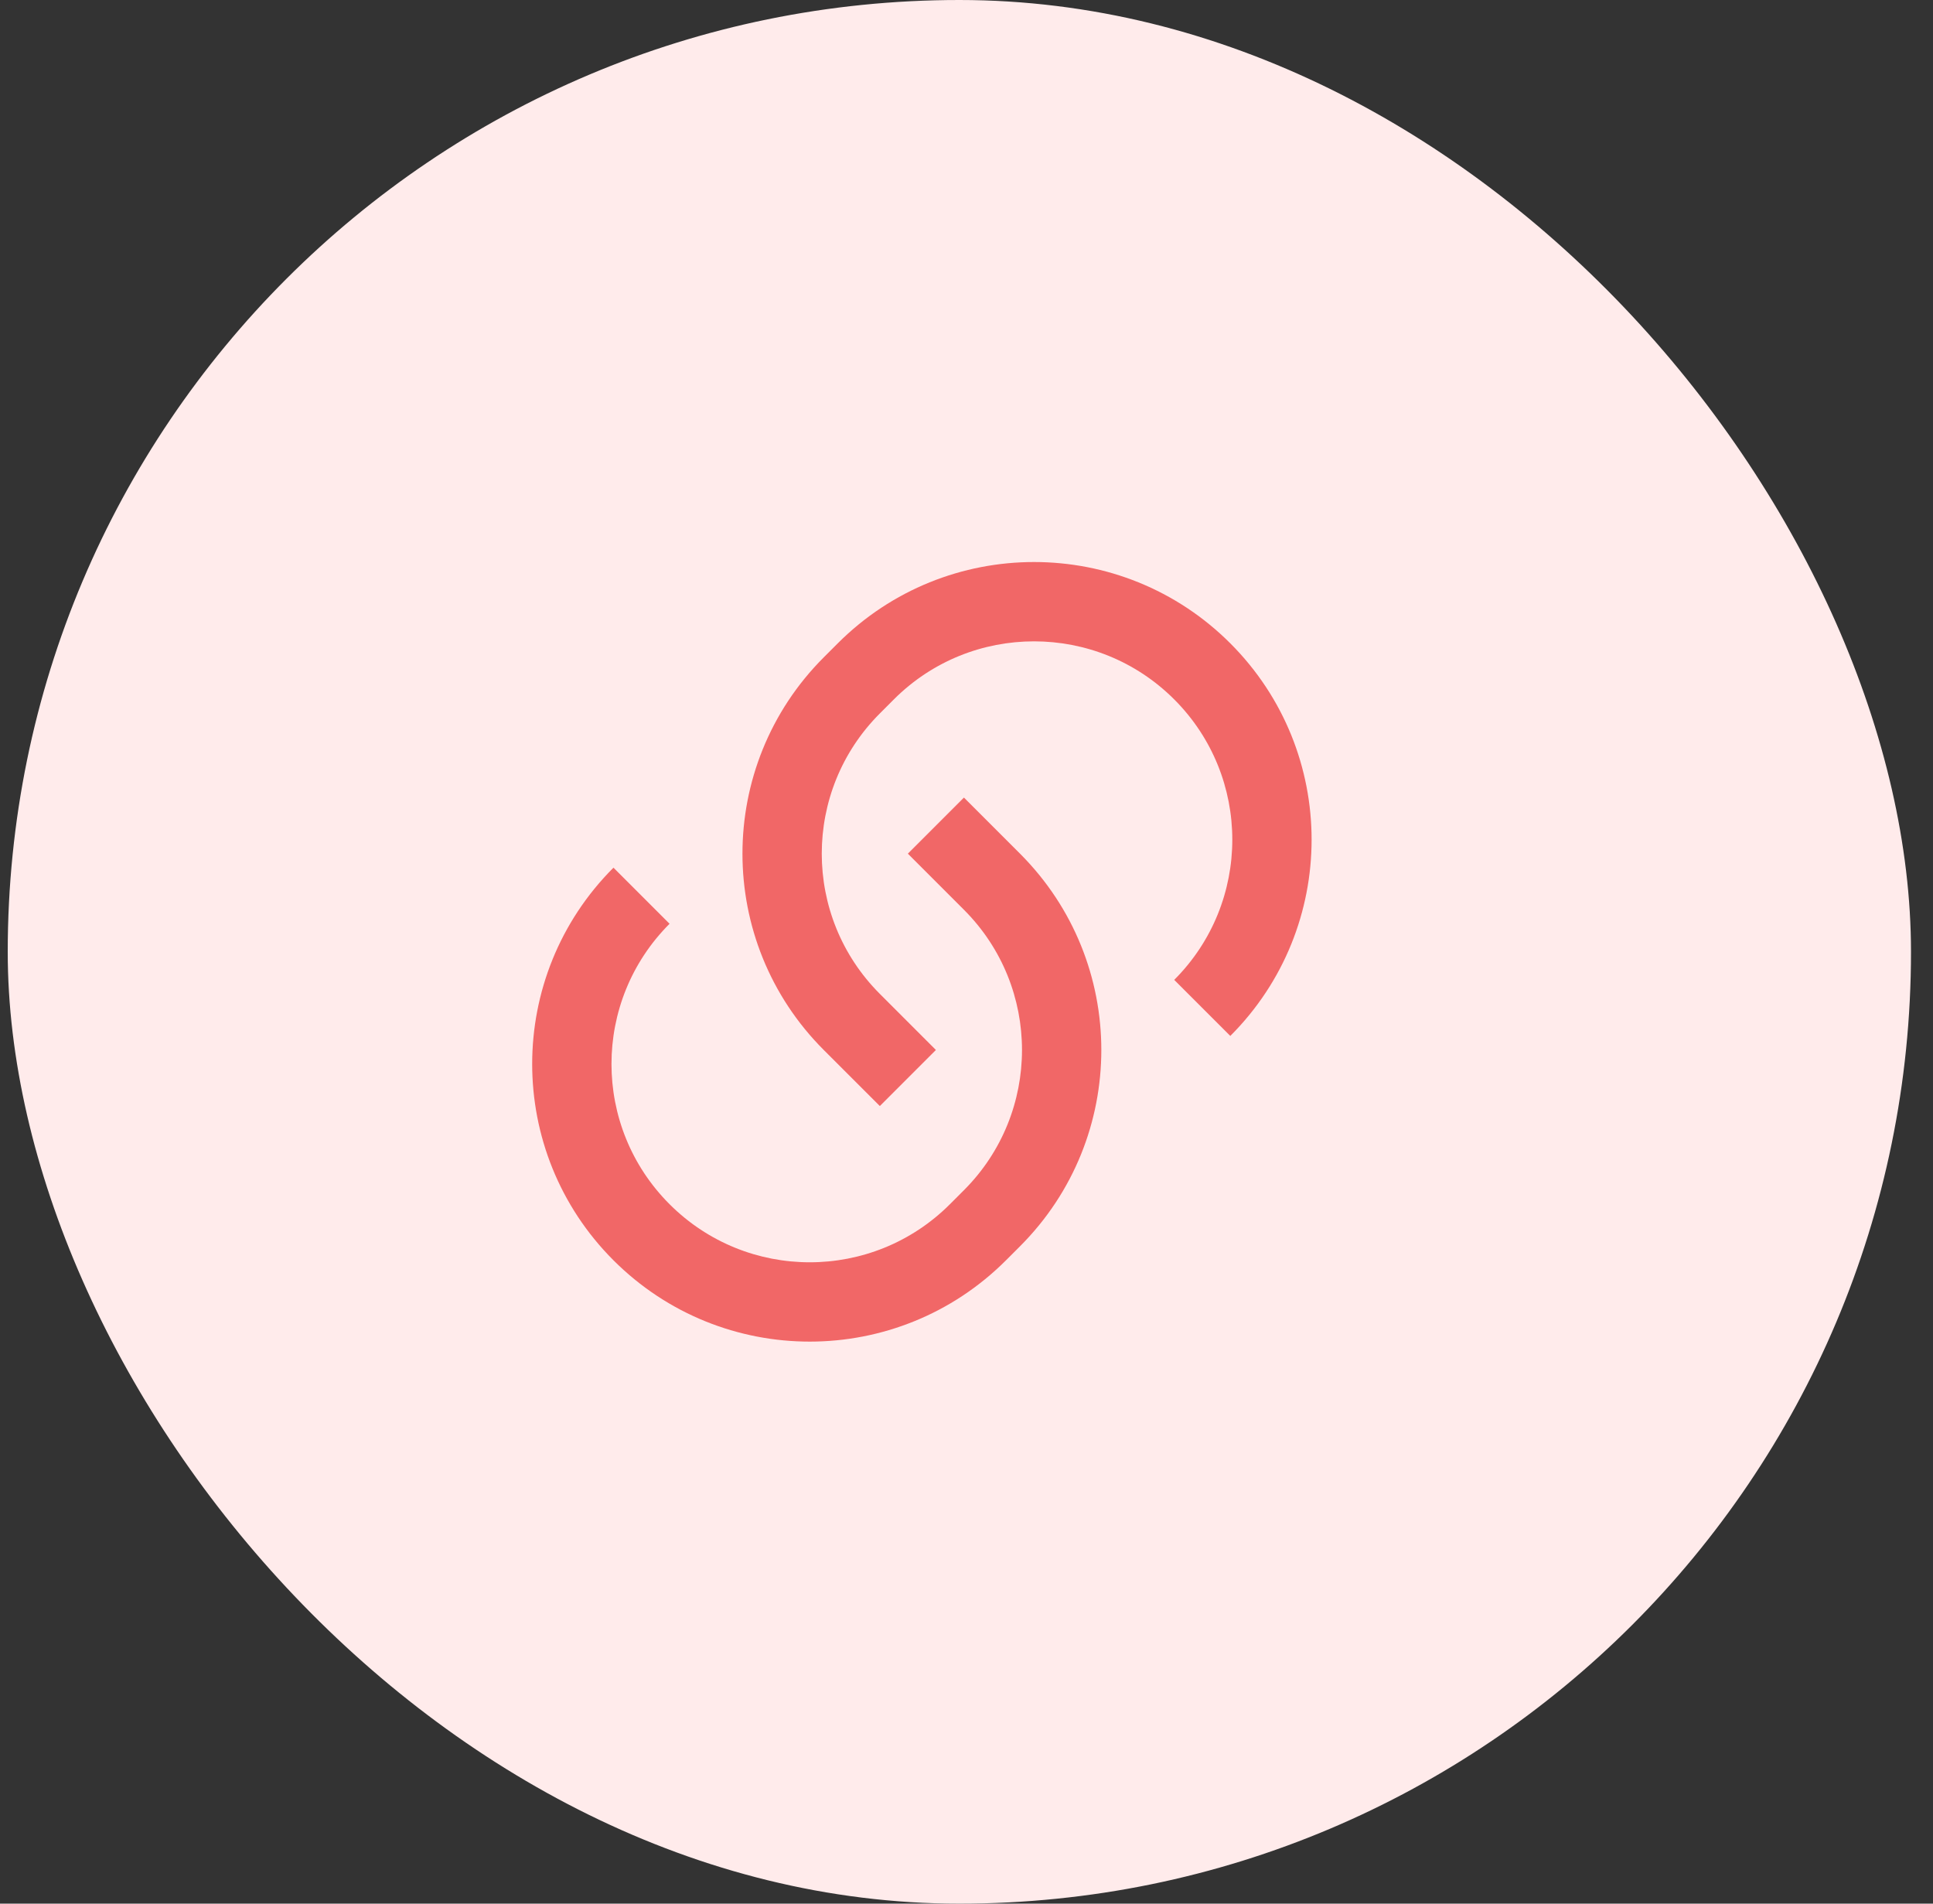 <svg width="65" height="64" viewBox="0 0 65 64" fill="none" xmlns="http://www.w3.org/2000/svg">
<rect x="0" y="0" width="65" height="64" fill="#333333" stroke="none"/>
<rect x="0.26" width="64" height="64" rx="32" fill="#FFEBEB"/>
<g clip-path="url(#clip0_3_7528)">
<path d="M32.414 26.814L34.3 28.7C37.945 32.345 37.945 38.254 34.3 41.899L33.828 42.371C30.183 46.016 24.274 46.016 20.629 42.371C16.984 38.726 16.984 32.816 20.629 29.171L22.515 31.057C19.911 33.66 19.911 37.882 22.515 40.485C25.118 43.089 29.339 43.089 31.943 40.485L32.414 40.014C35.017 37.41 35.017 33.189 32.414 30.586L30.528 28.7L32.414 26.814ZM41.371 34.828L39.485 32.943C42.089 30.339 42.089 26.118 39.485 23.514C36.882 20.911 32.66 20.911 30.057 23.514L29.586 23.986C26.982 26.589 26.982 30.811 29.586 33.414L31.471 35.3L29.586 37.185L27.7 35.3C24.055 31.655 24.055 25.745 27.7 22.1L28.171 21.629C31.816 17.984 37.726 17.984 41.371 21.629C45.016 25.274 45.016 31.183 41.371 34.828Z" fill="#F16767"/>
</g>
<defs>
<clipPath id="clip0_3_7528">
<rect width="32" height="32" fill="white" transform="translate(15.961 16)"/>
</clipPath>
</defs>
</svg>
